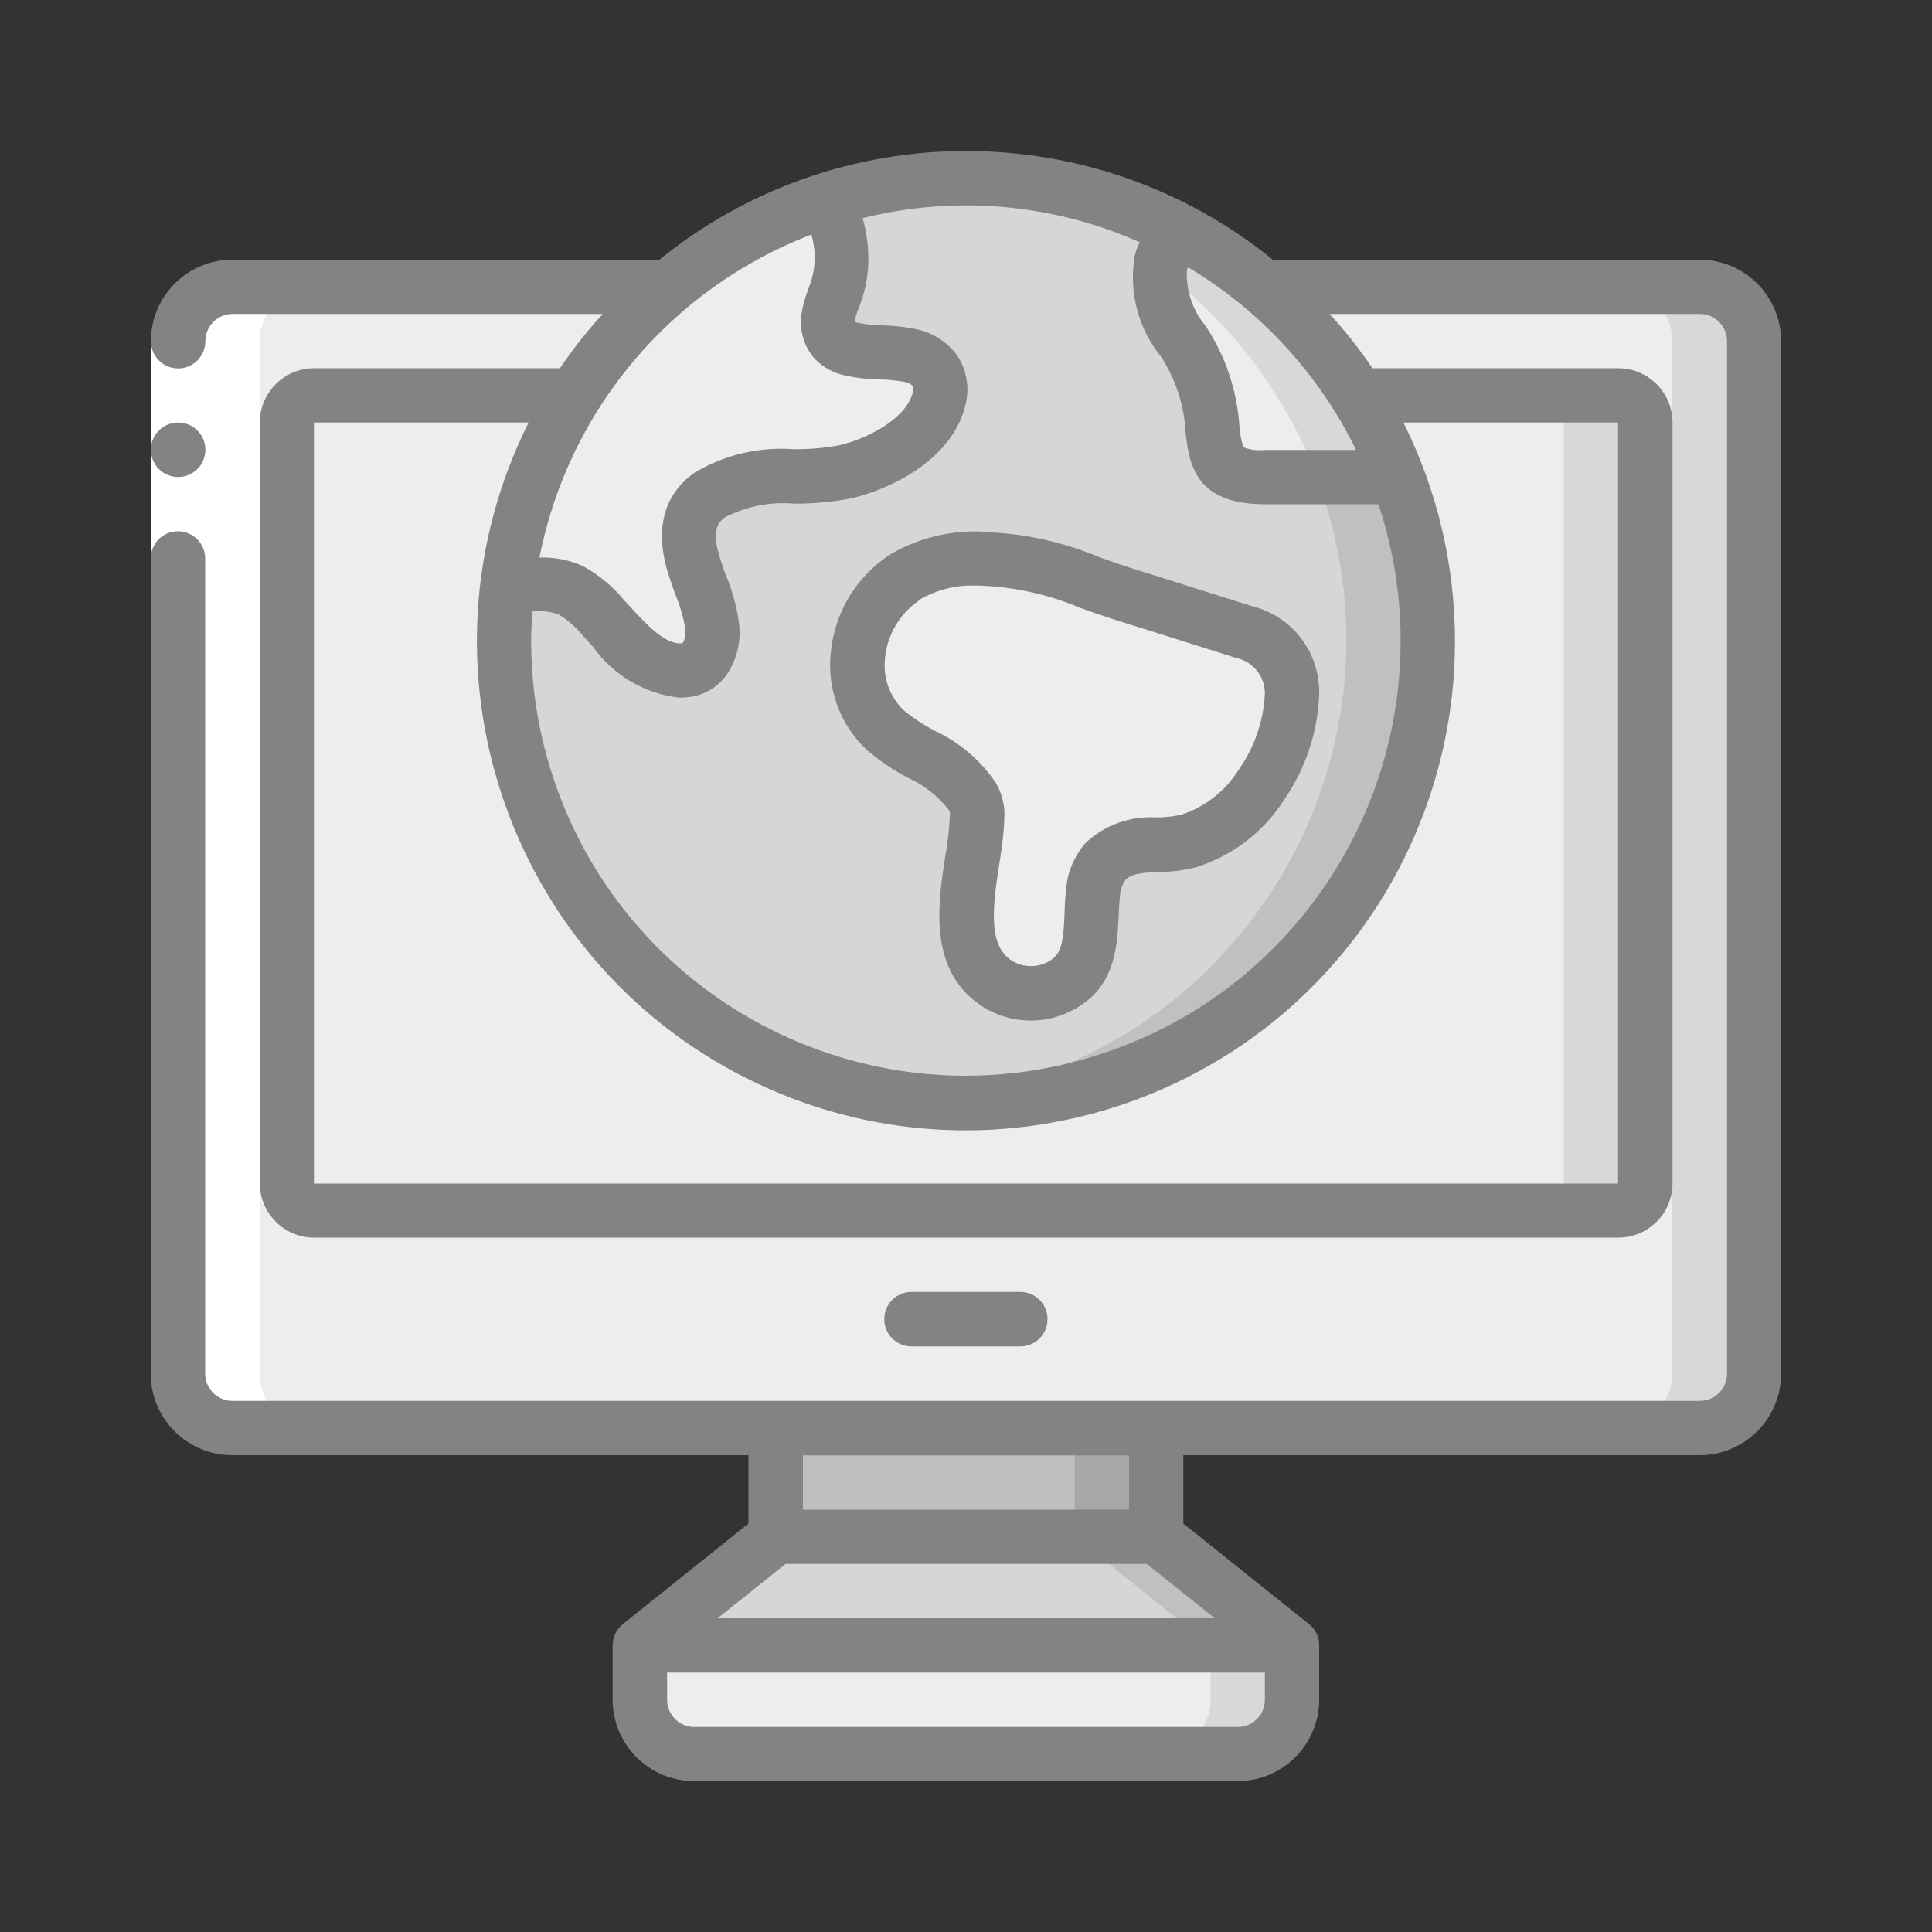 <?xml version="1.0" encoding="UTF-8"?>
<svg xmlns="http://www.w3.org/2000/svg" id="Camada_1" data-name="Camada 1" viewBox="0 0 100 100">
  <rect x="0" y="0" width="100" height="100" fill="#333333" stroke="none"/>
  <defs>
    <style>
      .cls-1 {
        fill: #a7a7a7;
      }

      .cls-1, .cls-2, .cls-3, .cls-4, .cls-5, .cls-6, .cls-7, .cls-8 {
        stroke-width: 0px;
      }

      .cls-2 {
        fill: #bfbfbf;
      }

      .cls-3 {
        fill: #fff;
      }

      .cls-4 {
        fill: #ededed;
      }

      .cls-5 {
        fill: silver;
      }

      .cls-6 {
        fill: #838383;
      }

      .cls-7 {
        fill: #d6d6d6;
      }

      .cls-8 {
        fill: #d8d8d8;
      }
    </style>
  </defs>
  <g id="Icons">
    <path class="cls-4" d="m90.78,17.66v53.44c0,1.55-1.26,2.81-2.81,2.81H12.03c-1.55,0-2.81-1.26-2.81-2.81V17.66c0-1.55,1.26-2.81,2.81-2.81h22.57c-1.91,1.61-3.56,3.5-4.88,5.63h-13.47c-.78,0-1.41.63-1.41,1.41v39.38c0,.78.63,1.41,1.41,1.41h67.5c.78,0,1.41-.63,1.41-1.41V21.87c0-.78-.63-1.41-1.41-1.41h-13.47c-1.32-2.12-2.97-4.02-4.88-5.63h22.57c1.55,0,2.81,1.26,2.81,2.81h0Z"></path>
    <path class="cls-8" d="m87.97,14.84h-4.22c1.55,0,2.81,1.26,2.81,2.81v53.44c0,1.55-1.26,2.81-2.81,2.81h4.22c1.55,0,2.81-1.26,2.81-2.81V17.66c0-1.55-1.26-2.81-2.81-2.81Z"></path>
    <path class="cls-2" d="m40.16,73.91h19.69v5.63h-19.69v-5.63Z"></path>
    <path class="cls-1" d="m55.63,73.91h4.22v5.63h-4.22v-5.63Z"></path>
    <path class="cls-4" d="m66.88,85.16v2.81c0,1.55-1.26,2.81-2.81,2.81h-28.13c-1.55,0-2.81-1.26-2.81-2.81v-2.81h33.75Z"></path>
    <path class="cls-8" d="m62.66,85.16v2.81c0,1.55-1.26,2.81-2.81,2.81h4.22c1.55,0,2.81-1.26,2.81-2.81v-2.81h-4.22Z"></path>
    <path class="cls-7" d="m66.88,85.16h-33.75l7.03-5.63h19.69l7.03,5.63Z"></path>
    <path class="cls-5" d="m59.84,79.53h-4.22l7.03,5.63h4.22l-7.03-5.63Z"></path>
    <path class="cls-4" d="m85.16,21.87v39.38c0,.78-.63,1.41-1.41,1.41H16.25c-.78,0-1.41-.63-1.41-1.41V21.87c0-.78.63-1.41,1.41-1.41h13.47c-1.86,2.96-3.03,6.29-3.45,9.76-.13.96-.19,1.93-.18,2.9,0,13.2,10.72,23.9,23.92,23.89,13.2,0,23.9-10.72,23.89-23.92,0-2.87-.52-5.72-1.53-8.41-.55-1.48-1.25-2.89-2.1-4.22h13.47c.78,0,1.41.63,1.41,1.41Z"></path>
    <path class="cls-8" d="m83.75,20.47h-4.22c.78,0,1.41.63,1.41,1.41v39.38c0,.78-.63,1.41-1.41,1.41h4.22c.78,0,1.41-.63,1.41-1.41V21.87c0-.78-.63-1.41-1.41-1.41Z"></path>
    <path class="cls-7" d="m72.37,24.69h-6.9c-4.22,0-1.41-2.81-4.22-7.03s0-5.63,0-5.63c-5.71-3.04-12.41-3.64-18.58-1.67.36.76.65,1.55.87,2.36.08.75,0,1.51-.21,2.24-.2.47-.35.96-.45,1.46-.07.42.04.85.31,1.18.26.24.58.41.93.46.96.23,1.95.1,2.9.31.53.07,1.01.34,1.35.76.31.44.4,1,.24,1.52-.49,2.01-2.94,3.29-4.8,3.74-2.26.55-5.09-.2-7.07,1.24-1.11.9-1.44,2.46-.77,3.73.39.97.69,1.96.9,2.98.11,1.04-.24,2.24-1.42,2.35-1.72.17-2.97-1.39-4.02-2.52-.53-.65-1.16-1.2-1.87-1.63-1.07-.28-2.17-.38-3.28-.31-.13.96-.19,1.93-.18,2.9,0,13.2,10.72,23.9,23.92,23.89,13.2,0,23.9-10.72,23.89-23.92,0-2.87-.52-5.72-1.53-8.41Zm-7.09,15.92c-.87,1.38-2.2,2.41-3.75,2.91-1.41.42-3.19-.14-4.32,1.07-.39.46-.62,1.03-.65,1.63-.23,1.94.23,4.04-2.01,4.95-1.01.41-2.16.28-3.05-.34-2.66-1.87-.93-6.09-.93-8.7,0-.32-.09-.63-.25-.9-.89-1.62-3.21-2.24-4.51-3.46-1.95-2.06-1.86-5.31.2-7.27.25-.24.53-.45.83-.64,1.37-.8,2.97-1.12,4.54-.91,2.29.25,4.52.84,6.64,1.74,2.12.68,4.25,1.34,6.38,2.01,1.52.36,2.56,1.76,2.46,3.32-.08,1.65-.63,3.24-1.58,4.58h0Z"></path>
    <path class="cls-5" d="m72.37,24.69h-4.22c4.65,12.36-1.59,26.14-13.95,30.8-2.03.76-4.15,1.25-6.32,1.44.7.06,1.4.11,2.11.11,13.21,0,23.91-10.72,23.91-23.93,0-2.87-.52-5.72-1.53-8.41Z"></path>
    <g>
      <path class="cls-4" d="m48.61,20.65c-.49,2.01-2.94,3.29-4.8,3.74-2.26.55-5.09-.2-7.07,1.24-1.11.9-1.44,2.46-.77,3.73.39.97.69,1.96.9,2.98.11,1.04-.24,2.24-1.42,2.35-1.72.17-2.97-1.39-4.02-2.52-.53-.65-1.16-1.2-1.87-1.63-1.07-.28-2.17-.38-3.28-.31.73-6,3.7-11.49,8.33-15.38,2.37-2.01,5.12-3.53,8.07-4.49.36.76.65,1.55.87,2.36.08.75,0,1.51-.21,2.24-.2.47-.35.96-.45,1.46-.07.42.04.85.31,1.18.26.24.58.41.93.46.96.23,1.95.1,2.9.31.53.07,1.01.34,1.35.76.31.44.4,1,.24,1.52h0Z"></path>
      <path class="cls-4" d="m66.86,36.02c-.08,1.65-.63,3.24-1.58,4.58-.87,1.38-2.2,2.41-3.75,2.91-1.41.42-3.19-.14-4.32,1.07-.39.46-.62,1.03-.65,1.63-.23,1.94.23,4.04-2.01,4.95-1.01.41-2.16.28-3.05-.34-2.66-1.87-.93-6.09-.93-8.7,0-.32-.09-.63-.25-.9-.89-1.62-3.21-2.24-4.51-3.46-1.95-2.06-1.86-5.31.2-7.27.25-.24.53-.45.83-.64,1.37-.8,2.97-1.12,4.54-.91,2.29.25,4.52.84,6.64,1.74,2.12.68,4.25,1.34,6.38,2.01,1.52.36,2.56,1.76,2.46,3.32h0Z"></path>
      <path class="cls-4" d="m72.37,24.69h-6.9c-4.22,0-1.41-2.81-4.22-7.03s0-5.63,0-5.63c1.48.78,2.87,1.72,4.15,2.81,1.91,1.61,3.56,3.5,4.88,5.63.85,1.33,1.55,2.74,2.1,4.22h0Z"></path>
    </g>
    <path class="cls-8" d="m70.28,20.47c-1.32-2.12-2.97-4.02-4.88-5.63-1.27-1.09-2.67-2.03-4.15-2.81-.69.41-1.15,1.13-1.23,1.93.39.29.79.56,1.16.88,1.91,1.61,3.56,3.5,4.88,5.63.85,1.33,1.55,2.74,2.1,4.22h4.22c-.55-1.48-1.25-2.89-2.1-4.22h0Z"></path>
    <path class="cls-3" d="m12.03,73.91h4.22c-1.55,0-2.81-1.26-2.81-2.81V17.66c0-1.55,1.26-2.81,2.81-2.81h-4.22c-1.55,0-2.81,1.26-2.81,2.81v53.44c0,1.55,1.26,2.81,2.81,2.81Z"></path>
  </g>
  <g id="Outline">
    <path class="cls-3" d="m7.81,17.66h2.81v11.25h-2.81v-11.25Z"></path>
    <g>
      <circle class="cls-6" cx="9.22" cy="23.28" r="1.41"></circle>
      <path class="cls-6" d="m87.97,13.44h-22.09c-9.25-7.5-22.5-7.5-31.75,0H12.03c-2.33,0-4.22,1.89-4.22,4.22,0,.78.63,1.41,1.41,1.41s1.41-.63,1.41-1.41.63-1.41,1.41-1.41h19.16c-.81.88-1.55,1.82-2.22,2.81h-12.72c-1.55,0-2.81,1.26-2.81,2.81v39.38c0,1.55,1.26,2.81,2.81,2.81h67.5c1.55,0,2.81-1.26,2.81-2.81V21.87c0-1.55-1.26-2.81-2.81-2.81h-12.72c-.67-.99-1.41-1.93-2.22-2.81h19.16c.78,0,1.41.63,1.41,1.41v53.44c0,.78-.63,1.41-1.41,1.41H12.03c-.78,0-1.41-.63-1.41-1.41V28.91c0-.78-.63-1.41-1.41-1.41s-1.41.63-1.41,1.41v42.19c0,2.33,1.89,4.22,4.22,4.22h26.72v3.54l-6.5,5.2c-.33.27-.53.67-.53,1.1v2.81c0,2.33,1.89,4.22,4.22,4.22h28.13c2.33,0,4.22-1.89,4.22-4.22v-2.81c0-.43-.19-.83-.53-1.1l-6.5-5.2v-3.54h26.72c2.33,0,4.22-1.89,4.22-4.22V17.66c0-2.33-1.89-4.22-4.22-4.22Zm-26.53.53s.03-.1.05-.14c3.75,2.24,6.78,5.53,8.7,9.46h-4.73c-.37.04-.75,0-1.1-.14-.12-.36-.19-.74-.21-1.13-.13-1.83-.73-3.61-1.74-5.14-.68-.81-1.03-1.85-.98-2.91Zm-2.44-1.45c-.11.22-.2.45-.26.69-.33,1.86.16,3.77,1.34,5.23.76,1.16,1.21,2.51,1.28,3.9.18,1.58.43,3.76,4.1,3.76h5.89c3.91,11.8-2.49,24.53-14.29,28.43-11.8,3.91-24.53-2.49-28.43-14.29-.76-2.29-1.14-4.7-1.14-7.11,0-.5.04-.98.07-1.48.46-.05.93,0,1.37.16.48.3.91.68,1.27,1.13l.48.52c1.05,1.48,2.68,2.45,4.48,2.65.13,0,.27,0,.4-.02.77-.06,1.48-.44,1.96-1.04.61-.82.87-1.86.72-2.87-.12-.84-.35-1.66-.68-2.44-.1-.27-.2-.54-.28-.81-.52-1.6-.03-1.95.26-2.16,1.11-.57,2.35-.81,3.59-.7,1.01,0,2.01-.09,3-.29,2.28-.56,5.18-2.14,5.83-4.77.25-.92.08-1.91-.47-2.69-.54-.69-1.33-1.16-2.2-1.31-.54-.1-1.09-.16-1.64-.17-.41,0-.83-.05-1.24-.13-.18-.04-.23-.08-.16-.11.04-.22.11-.44.2-.66.07-.19.14-.38.2-.56.28-.91.36-1.87.25-2.81-.05-.43-.13-.86-.25-1.28,4.77-1.19,9.8-.76,14.3,1.23h0Zm-16.85.38c.05.56,0,1.12-.17,1.65-.04.14-.09.27-.14.41-.17.42-.29.86-.36,1.32-.11.82.13,1.65.68,2.28.44.46,1.02.77,1.65.89.57.12,1.15.18,1.73.19.4,0,.79.05,1.19.11.19.02.37.1.51.22.04.11.04.24,0,.36-.31,1.25-2.13,2.31-3.76,2.71-.79.15-1.6.22-2.41.21-1.81-.13-3.61.3-5.16,1.24-1.12.81-2.24,2.38-1.29,5.31.1.31.21.61.32.92.24.57.42,1.17.52,1.79.05.46-.07.74-.15.79-.78.06-1.56-.67-2.55-1.74l-.48-.52c-.59-.71-1.3-1.3-2.11-1.74-.71-.32-1.48-.47-2.25-.44,1.5-7.63,6.82-13.94,14.08-16.72.07.25.11.51.15.77h0Zm41.6,8.98v39.38H16.25V21.87h11.11c-6.25,12.5-1.18,27.71,11.32,33.96,12.5,6.25,27.71,1.18,33.96-11.32,3.56-7.13,3.56-15.51,0-22.64h11.11Zm-20.88,61.88h-25.73l3.52-2.81h18.7l3.52,2.81Zm1.2,5.63h-28.13c-.78,0-1.41-.63-1.41-1.41v-1.41h30.94v1.41c0,.78-.63,1.41-1.41,1.41Zm-5.63-11.25h-16.88v-2.81h16.88v2.81Z"></path>
      <path class="cls-6" d="m52.81,69.69c.78,0,1.41-.63,1.41-1.41s-.63-1.41-1.41-1.41h-5.63c-.78,0-1.41.63-1.41,1.41s.63,1.41,1.41,1.41h5.63Z"></path>
      <path class="cls-6" d="m43,33.79c-.2,1.87.48,3.72,1.85,5.01.65.56,1.36,1.05,2.13,1.45.83.37,1.56.94,2.12,1.66.04.07.07.14.07.22-.03.73-.11,1.45-.24,2.17-.38,2.46-.89,5.82,1.76,7.69,1.29.9,2.95,1.09,4.41.49,2.62-1.08,2.72-3.38,2.8-5.04.02-.35.03-.7.07-1.06.01-.3.11-.58.28-.83.32-.34.87-.38,1.75-.42.65,0,1.31-.09,1.94-.25,1.87-.6,3.48-1.83,4.53-3.49,1.07-1.55,1.69-3.36,1.8-5.24.16-2.22-1.29-4.23-3.45-4.77l-6.38-2.01c-.5-.16-1.01-.34-1.53-.53-1.71-.71-3.52-1.15-5.36-1.27h-.03c-1.88-.23-3.79.16-5.43,1.12-1.77,1.14-2.91,3.03-3.09,5.13h0Zm4.59-2.75c.88-.51,1.89-.77,2.9-.73.31,0,.61.02.89.04,1.58.13,3.12.51,4.58,1.13.55.2,1.1.39,1.63.56l6.38,2.01c.88.18,1.51.96,1.5,1.86-.07,1.41-.54,2.78-1.36,3.94-.69,1.1-1.74,1.92-2.97,2.32-.42.09-.84.14-1.27.14-1.36-.09-2.69.39-3.68,1.32-.59.68-.95,1.53-1.01,2.43-.05.41-.07.83-.08,1.25-.07,1.73-.21,2.21-1.06,2.57-.57.22-1.21.15-1.72-.19-1.14-.8-.97-2.56-.6-4.96.15-.86.25-1.72.27-2.59,0-.55-.15-1.1-.42-1.58-.79-1.19-1.89-2.13-3.18-2.73-.57-.3-1.12-.66-1.62-1.07-.72-.7-1.08-1.69-.96-2.69.11-1.22.77-2.33,1.79-3.01h0Z"></path>
    </g>
  </g>
</svg>
